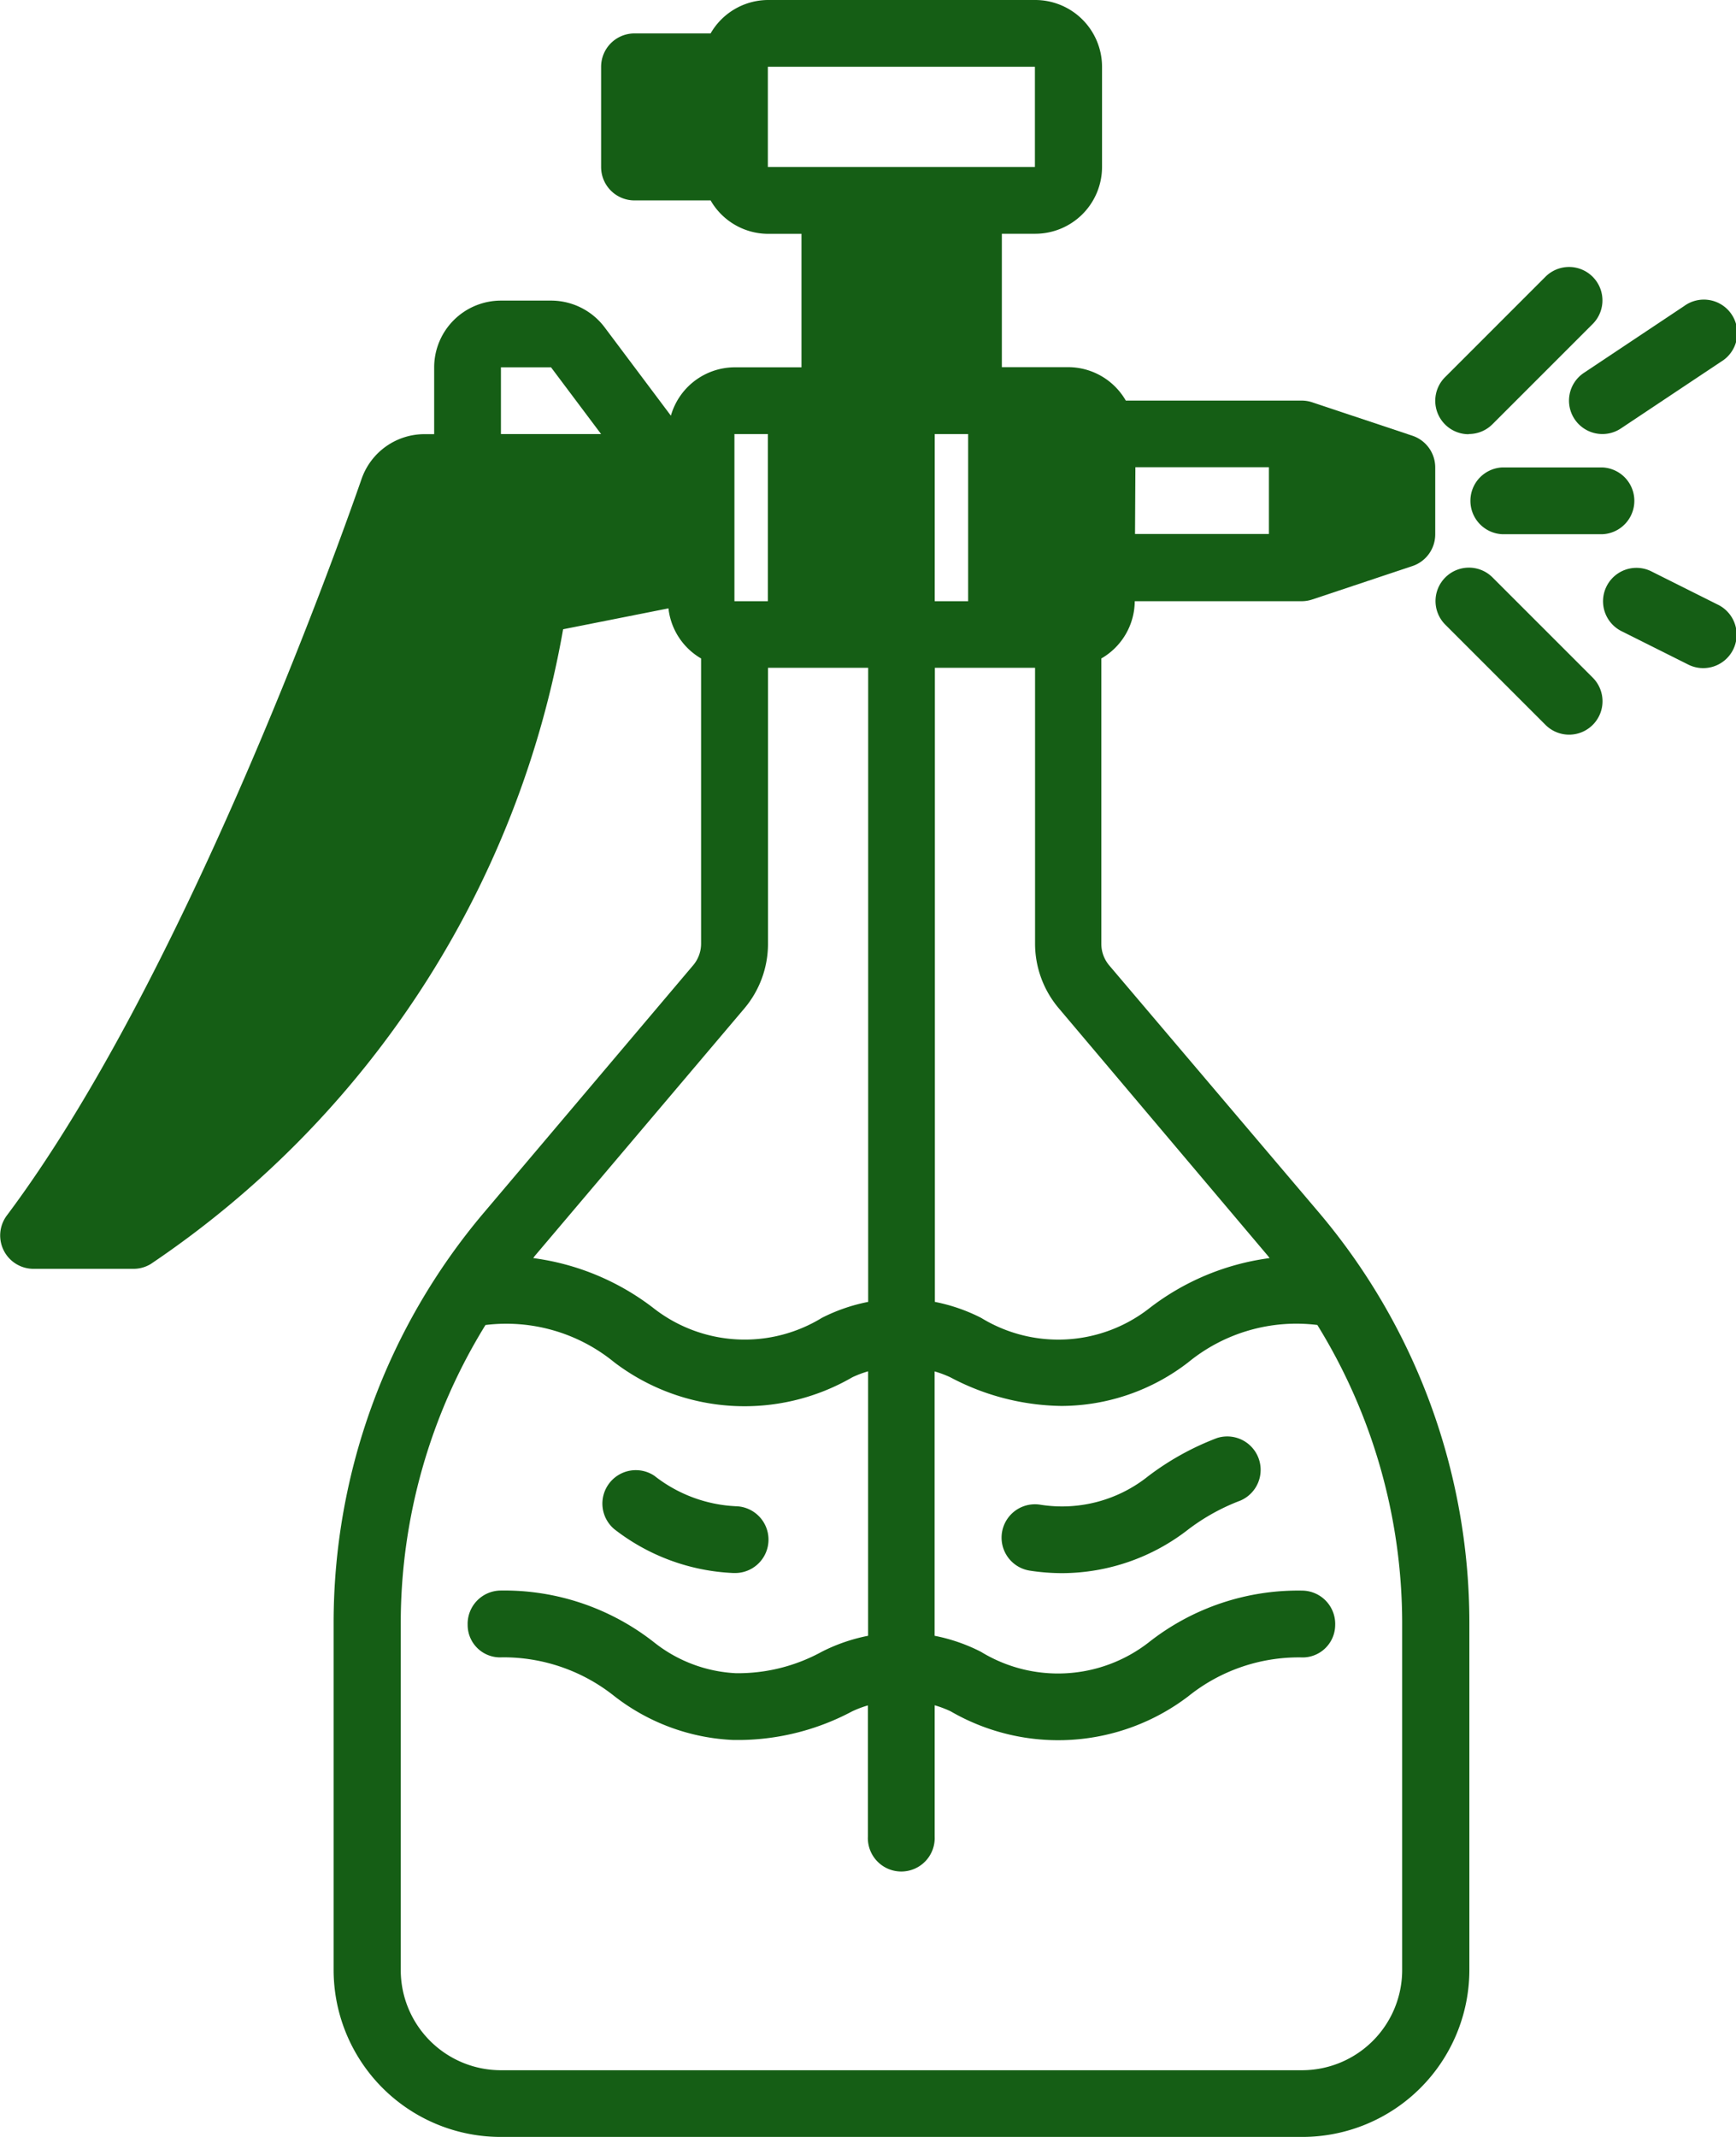 <svg xmlns="http://www.w3.org/2000/svg" width="24.259" height="29.857" viewBox="0 0 24.259 29.857">
  <g id="Group_131803" data-name="Group 131803" transform="translate(-5)">
    <path id="Path_62717" data-name="Path 62717" d="M5.466,17.728h1.4a.464.464,0,0,0,.24-.067,13.511,13.511,0,0,0,5.763-8.869L14.341,8.5a.928.928,0,0,0,.456.7v3.987a.467.467,0,0,1-.111.3l-2.924,3.456a8.874,8.874,0,0,0-2.1,5.726v4.855A2.335,2.335,0,0,0,12,29.857h11.2a2.335,2.335,0,0,0,2.333-2.333V22.67a8.877,8.877,0,0,0-2.1-5.726L20.5,13.488a.469.469,0,0,1-.11-.3V9.2a.93.93,0,0,0,.467-.8h2.333a.467.467,0,0,0,.147-.024l1.4-.467a.467.467,0,0,0,.319-.443V6.531a.467.467,0,0,0-.319-.443l-1.4-.467a.467.467,0,0,0-.147-.024H20.732a.93.93,0,0,0-.8-.467H19V3.266h.467a.934.934,0,0,0,.933-.933V.933A.934.934,0,0,0,19.462,0H15.73a.93.93,0,0,0-.8.467H13.864A.466.466,0,0,0,13.4.933v1.4a.466.466,0,0,0,.467.467h1.063a.93.93,0,0,0,.8.467H16.2V5.132h-.933a.931.931,0,0,0-.892.676l-.927-1.236A.937.937,0,0,0,12.7,4.2H12a.934.934,0,0,0-.933.933v.933h-.133a.931.931,0,0,0-.88.622c-.4,1.15-2.526,7.051-4.958,10.294a.466.466,0,0,0,.373.746Zm15.4-11.2h1.866v.933H20.861ZM12.474,17.547,15.4,14.092a1.4,1.4,0,0,0,.332-.9V9.33h1.4v8.86a2.457,2.457,0,0,0-.647.223,2.067,2.067,0,0,1-2.34-.126,3.5,3.5,0,0,0-1.693-.709C12.459,17.568,12.466,17.557,12.474,17.547ZM18.529,6.065V8.4h-.467V6.065Zm4.88,12.448a7.937,7.937,0,0,1,1.185,4.157v4.855a1.4,1.4,0,0,1-1.4,1.4H12a1.4,1.4,0,0,1-1.4-1.4V22.67a7.935,7.935,0,0,1,1.184-4.157,2.382,2.382,0,0,1,1.8.521,3.006,3.006,0,0,0,3.327.209,1.471,1.471,0,0,1,.22-.083v3.695a2.466,2.466,0,0,0-.647.223,2.437,2.437,0,0,1-1.2.3,1.994,1.994,0,0,1-1.137-.426,3.385,3.385,0,0,0-2.161-.729.466.466,0,0,0-.451.481.453.453,0,0,0,.481.452,2.485,2.485,0,0,1,1.57.543,2.911,2.911,0,0,0,1.663.612l.1,0a3.4,3.4,0,0,0,1.559-.4,1.471,1.471,0,0,1,.22-.083v1.832a.467.467,0,1,0,.933,0V23.826a1.53,1.53,0,0,1,.221.083,3,3,0,0,0,3.324-.209,2.463,2.463,0,0,1,1.571-.543.456.456,0,0,0,.481-.452.466.466,0,0,0-.451-.481,3.369,3.369,0,0,0-2.162.729,2.065,2.065,0,0,1-2.337.126,2.451,2.451,0,0,0-.648-.224V19.161a1.53,1.53,0,0,1,.221.083,3.4,3.4,0,0,0,1.553.4,2.911,2.911,0,0,0,1.771-.61,2.384,2.384,0,0,1,1.8-.522Zm-.691-.966c.008.01.015.021.024.031a3.492,3.492,0,0,0-1.693.71,2.065,2.065,0,0,1-2.337.126,2.451,2.451,0,0,0-.648-.224V9.33h1.4v3.857a1.4,1.4,0,0,0,.331.9ZM15.73,2.333V.933h3.732v1.4Zm-.467,3.732h.467V8.4h-.467ZM12,5.132h.7l.7.933H12Z" fill="#155e15"/>
    <path id="Path_62718" data-name="Path 62718" d="M48.466,10.332a.465.465,0,0,0,.33-.137l1.4-1.4a.466.466,0,0,0-.66-.66l-1.4,1.4a.467.467,0,0,0,.33.8Z" transform="translate(-22.94 -4.268)" fill="#155e15"/>
    <path id="Path_62719" data-name="Path 62719" d="M50.866,14.933a.467.467,0,0,0,0-.933h-1.4a.467.467,0,0,0,0,.933Z" transform="translate(-23.473 -7.469)" fill="#155e15"/>
    <path id="Path_62720" data-name="Path 62720" d="M48.137,17.137a.466.466,0,0,0,0,.66l1.4,1.4a.466.466,0,0,0,.66-.66l-1.4-1.4A.466.466,0,0,0,48.137,17.137Z" transform="translate(-22.94 -9.069)" fill="#155e15"/>
    <path id="Path_62721" data-name="Path 62721" d="M54.608,17.515l-.933-.467a.467.467,0,0,0-.418.835l.933.467a.467.467,0,1,0,.418-.835Z" transform="translate(-25.607 -9.069)" fill="#155e15"/>
    <path id="Path_62722" data-name="Path 62722" d="M52.078,10.658a.467.467,0,0,0,.647.129l1.4-.933a.467.467,0,1,0-.518-.776l-1.4.933a.466.466,0,0,0-.129.647Z" transform="translate(-25.074 -4.801)" fill="#155e15"/>
    <path id="Path_62723" data-name="Path 62723" d="M35.537,43.963a.466.466,0,1,0-.141.922,2.977,2.977,0,0,0,.456.035,2.881,2.881,0,0,0,1.76-.613,2.9,2.9,0,0,1,.723-.4.467.467,0,0,0-.324-.875,3.838,3.838,0,0,0-.959.531A1.928,1.928,0,0,1,35.537,43.963Z" transform="translate(-16.004 -22.94)" fill="#155e15"/>
    <path id="Path_62724" data-name="Path 62724" d="M24.849,45.451h.018a.466.466,0,0,0,.017-.933,1.991,1.991,0,0,1-1.136-.425.467.467,0,0,0-.561.745,2.908,2.908,0,0,0,1.663.613Z" transform="translate(-9.603 -23.473)" fill="#155e15"/>
  </g>
</svg>
